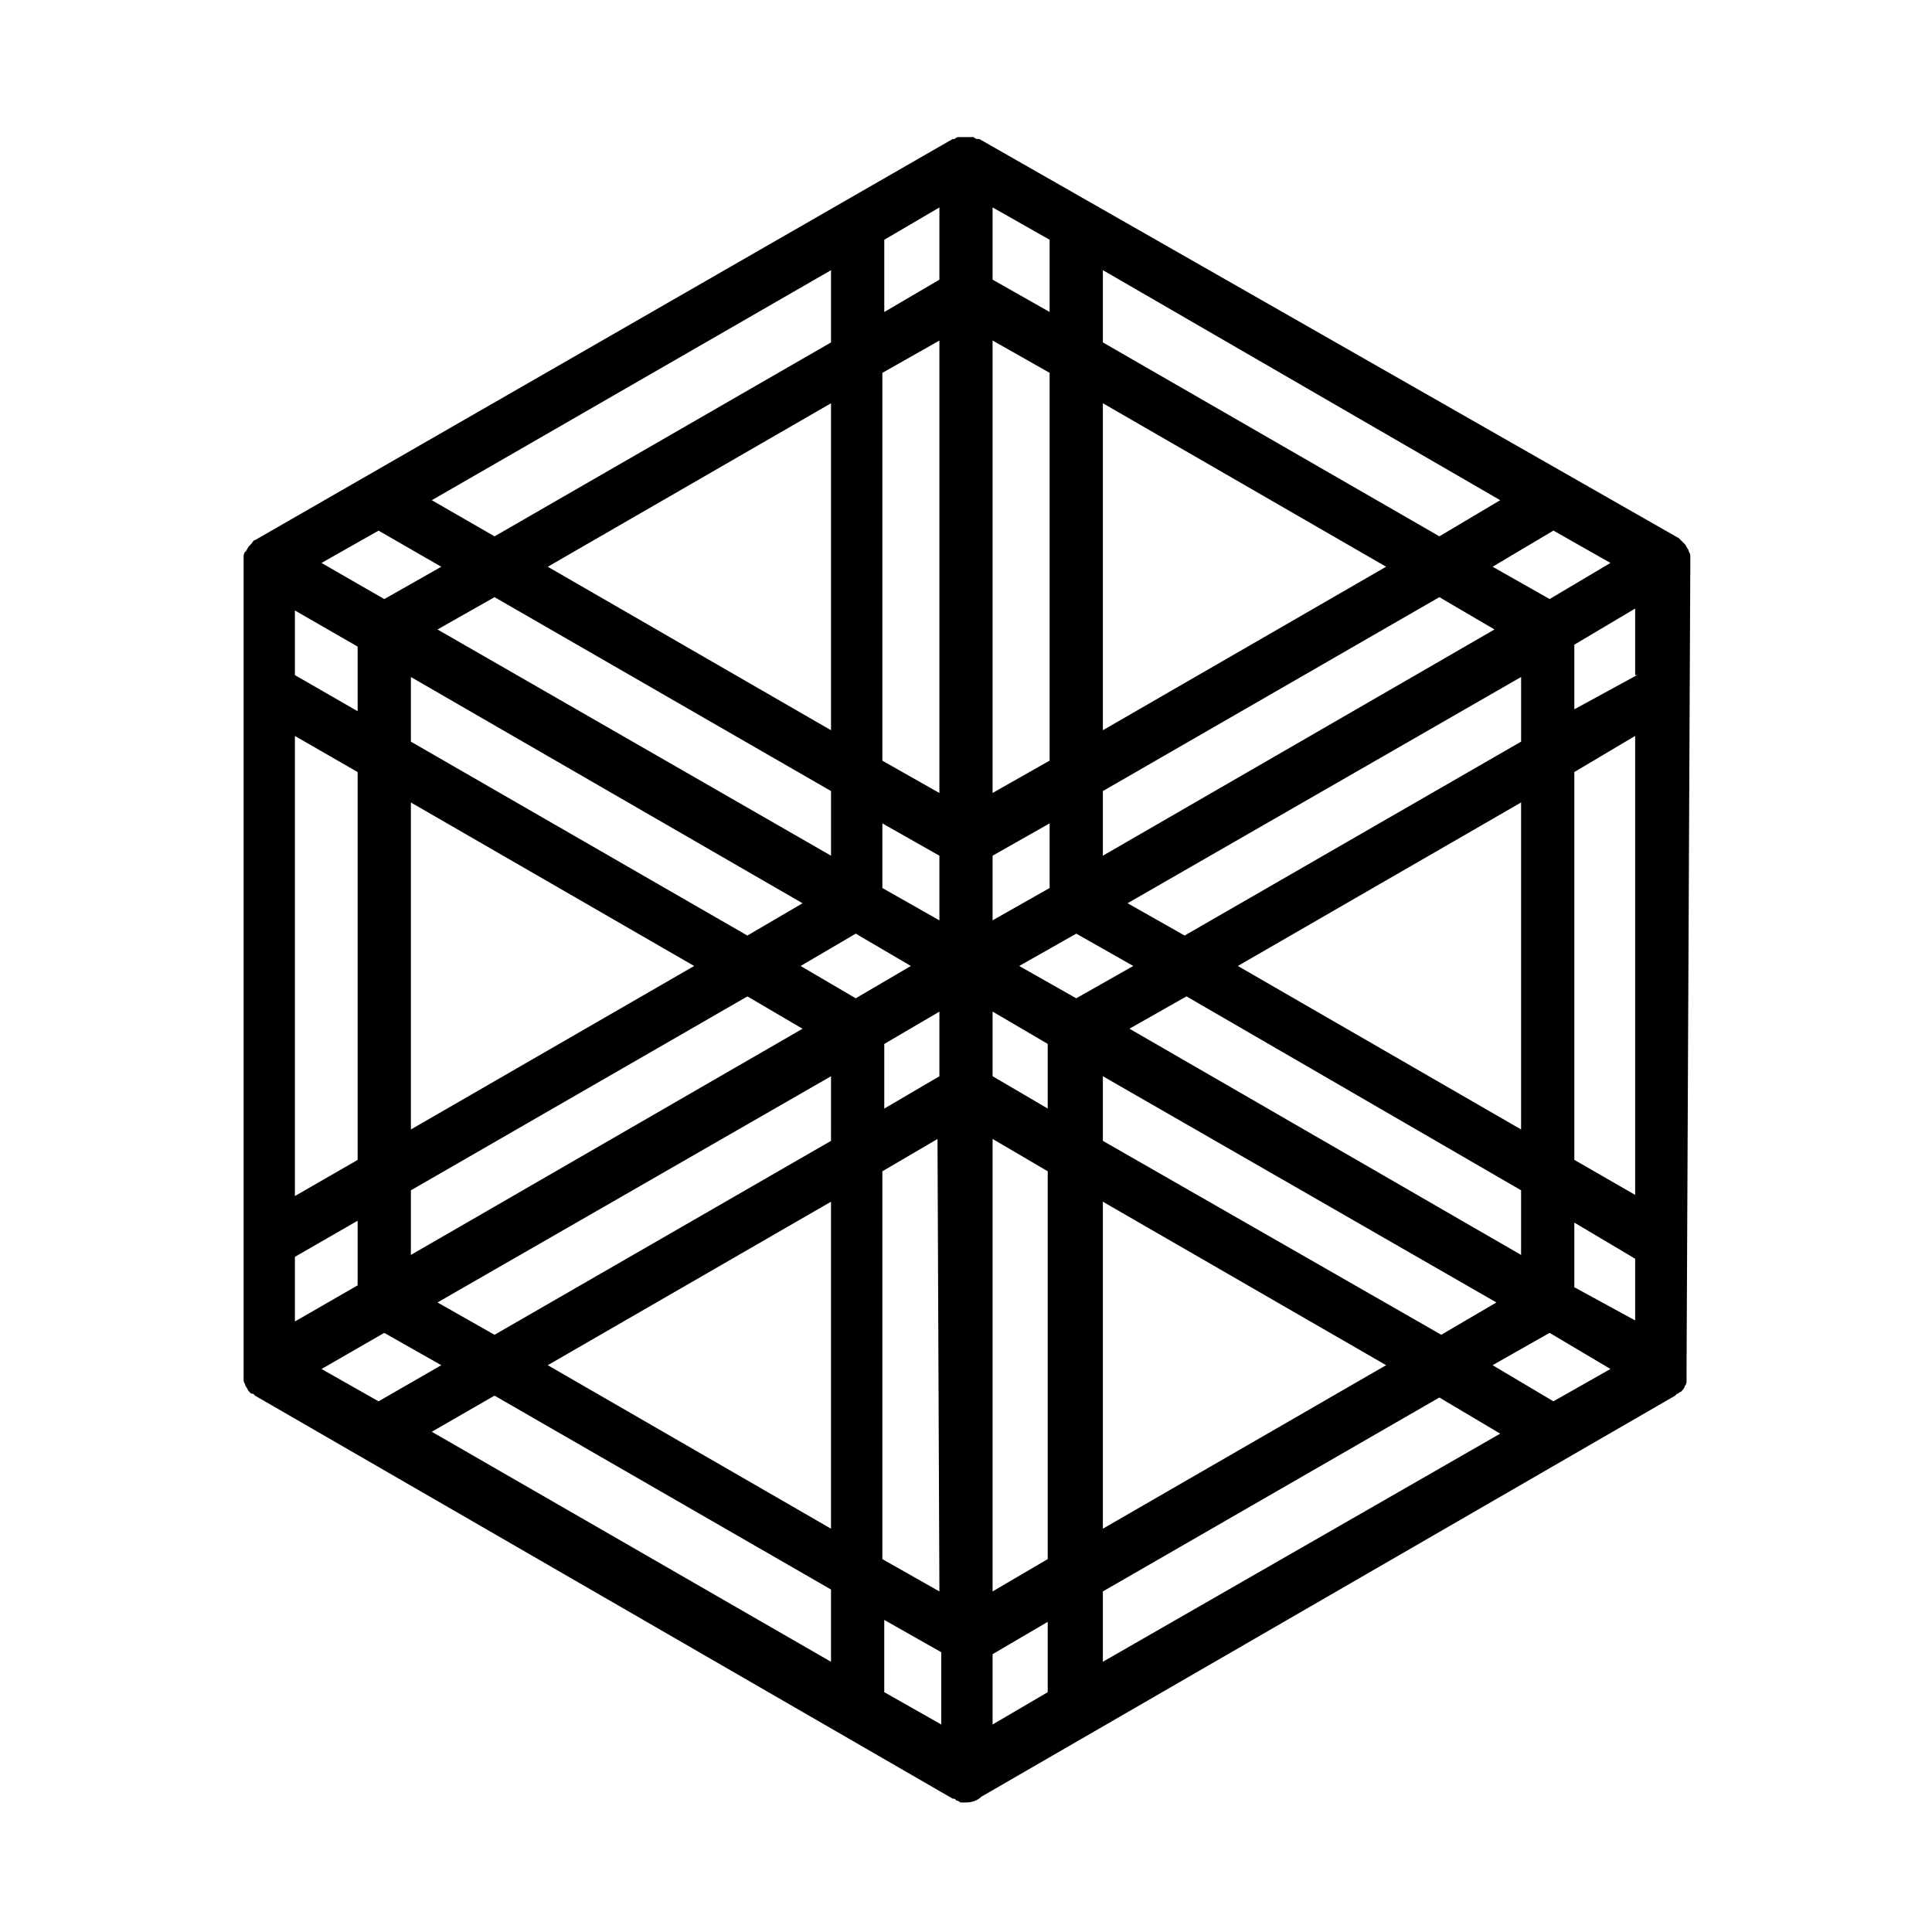 <?xml version="1.0" encoding="UTF-8"?>
<!-- Uploaded to: SVG Find, www.svgrepo.com, Generator: SVG Find Mixer Tools -->
<svg fill="#000000" width="800px" height="800px" version="1.1" viewBox="144 144 512 512" xmlns="http://www.w3.org/2000/svg">
 <path d="m591.95 293.19v-1.512-0.504c0-0.504-0.504-1.008-0.504-1.512-0.504-0.504-0.504-1.008-1.008-1.512l-0.504-0.504c-0.504-0.504-0.504-0.504-1.008-1.008l-185.4-105.8h-0.504c-0.504 0-1.008-0.504-1.008-0.504h-0.504-1.512-1.512-0.504c-0.504 0-1.008 0.504-1.008 0.504h-0.504l-184.89 106.3c-0.504 0-0.504 0.504-1.008 1.008l-0.504 0.504c-0.504 0.504-0.504 1.008-1.008 1.512-0.504 0.504-0.504 1.008-0.504 1.512v0.504 1.512 0.504 213.11 0.504 1.512 0.504c0 0.504 0.504 1.008 0.504 1.512 0.504 0.504 0.504 1.008 1.008 1.512 0.504 0.504 0.504 0.504 1.008 0.504l0.504 0.504 184.9 106.81c0.504 0 0.504 0 1.008 0.504 0.504 0 1.008 0.504 1.008 0.504h1.008 0.504c1.512 0 3.023-0.504 4.031-1.512l183.89-106.3 0.504-0.504c0.504 0 0.504-0.504 1.008-0.504 0.504-0.504 1.008-1.008 1.008-1.512 0.504-0.504 0.504-1.008 0.504-1.512v-0.504-1.512-0.504zm-199 272.56-15.113-8.566v-102.78l14.609-8.566zm0-136.53-14.609 8.566v-17.129l14.609-8.566zm-14.609-221.68 14.609-8.566v19.145l-14.609 8.566zm14.609 26.703v119.91l-15.113-8.566v-102.78zm0 136.53v17.129l-15.113-8.566v-17.129zm-140.06 88.672 89.176-51.387 14.609 8.566-103.79 59.949zm0-16.125v-86.656l75.066 43.332zm89.172-51.387-89.172-51.387v-17.129l103.79 59.953zm-82.117-81.113 15.113-8.566 89.176 51.387v17.129zm29.219-16.625 75.066-43.328v86.656zm75.066-78.594v19.145l-89.172 51.387-16.625-9.574zm-119.91 69.02 16.625 9.574-15.113 8.566-16.625-9.574zm-22.168 21.16 16.625 9.574v17.129l-16.625-9.574zm0 33.254 16.625 9.574v102.78l-16.625 9.574zm0 138.04 16.625-9.574v17.129l-16.625 9.574zm7.055 29.723 16.625-9.574 15.113 8.566-16.625 9.574zm135.02 77.59-105.8-60.961 16.625-9.574 89.176 51.387zm0-35.27-75.066-43.328 75.066-43.328zm0-102.78-89.172 51.391-15.113-8.566 104.29-59.953zm-8.059-46.348 14.609-8.566 14.609 8.566-14.609 8.566zm22.168 192.45v-19.145l15.113 8.566v19.145zm192.45-299.26-16.121 9.574-15.113-8.566 16.121-9.574zm-98.746 106.81 75.066-43.328v86.656zm75.066 59.449v17.129l-103.79-59.953 15.113-8.566zm-89.172-67.512-15.113-8.566 104.29-59.953v17.129zm-21.664-21.16v-17.129l89.176-51.387 14.609 8.566zm105.3-94.211-16.121 9.574-89.176-51.391v-19.145zm-105.3-25.695 75.066 43.328-75.066 43.328zm-29.223-51.895 15.113 8.566v19.145l-15.113-8.566zm0 35.27 15.113 8.566v102.77l-15.113 8.566zm0 136.53 15.113-8.566v17.129l-15.113 8.566zm0 41.312 14.609 8.566v17.129l-14.609-8.566zm0 33.754 14.609 8.566v102.78l-14.609 8.566zm0 155.18v-18.641l14.609-8.566v18.641zm7.055-201.02 15.113-8.566 15.113 8.566-15.113 8.566zm22.168 29.219 104.29 59.953-14.609 8.566-89.68-51.391zm0 33.254 75.066 43.324-75.066 43.328zm0 121.92v-18.641l89.176-51.387 16.121 9.574zm119.4-69.023-16.121-9.574 15.113-8.566 16.121 9.574zm22.168-21.16-16.625-9.07v-17.129l16.121 9.574v16.625zm0-33.25-16.625-9.574v-102.78l16.121-9.574v121.93zm0-138.05-16.625 9.07v-17.129l16.121-9.574v17.633z"/>
</svg>